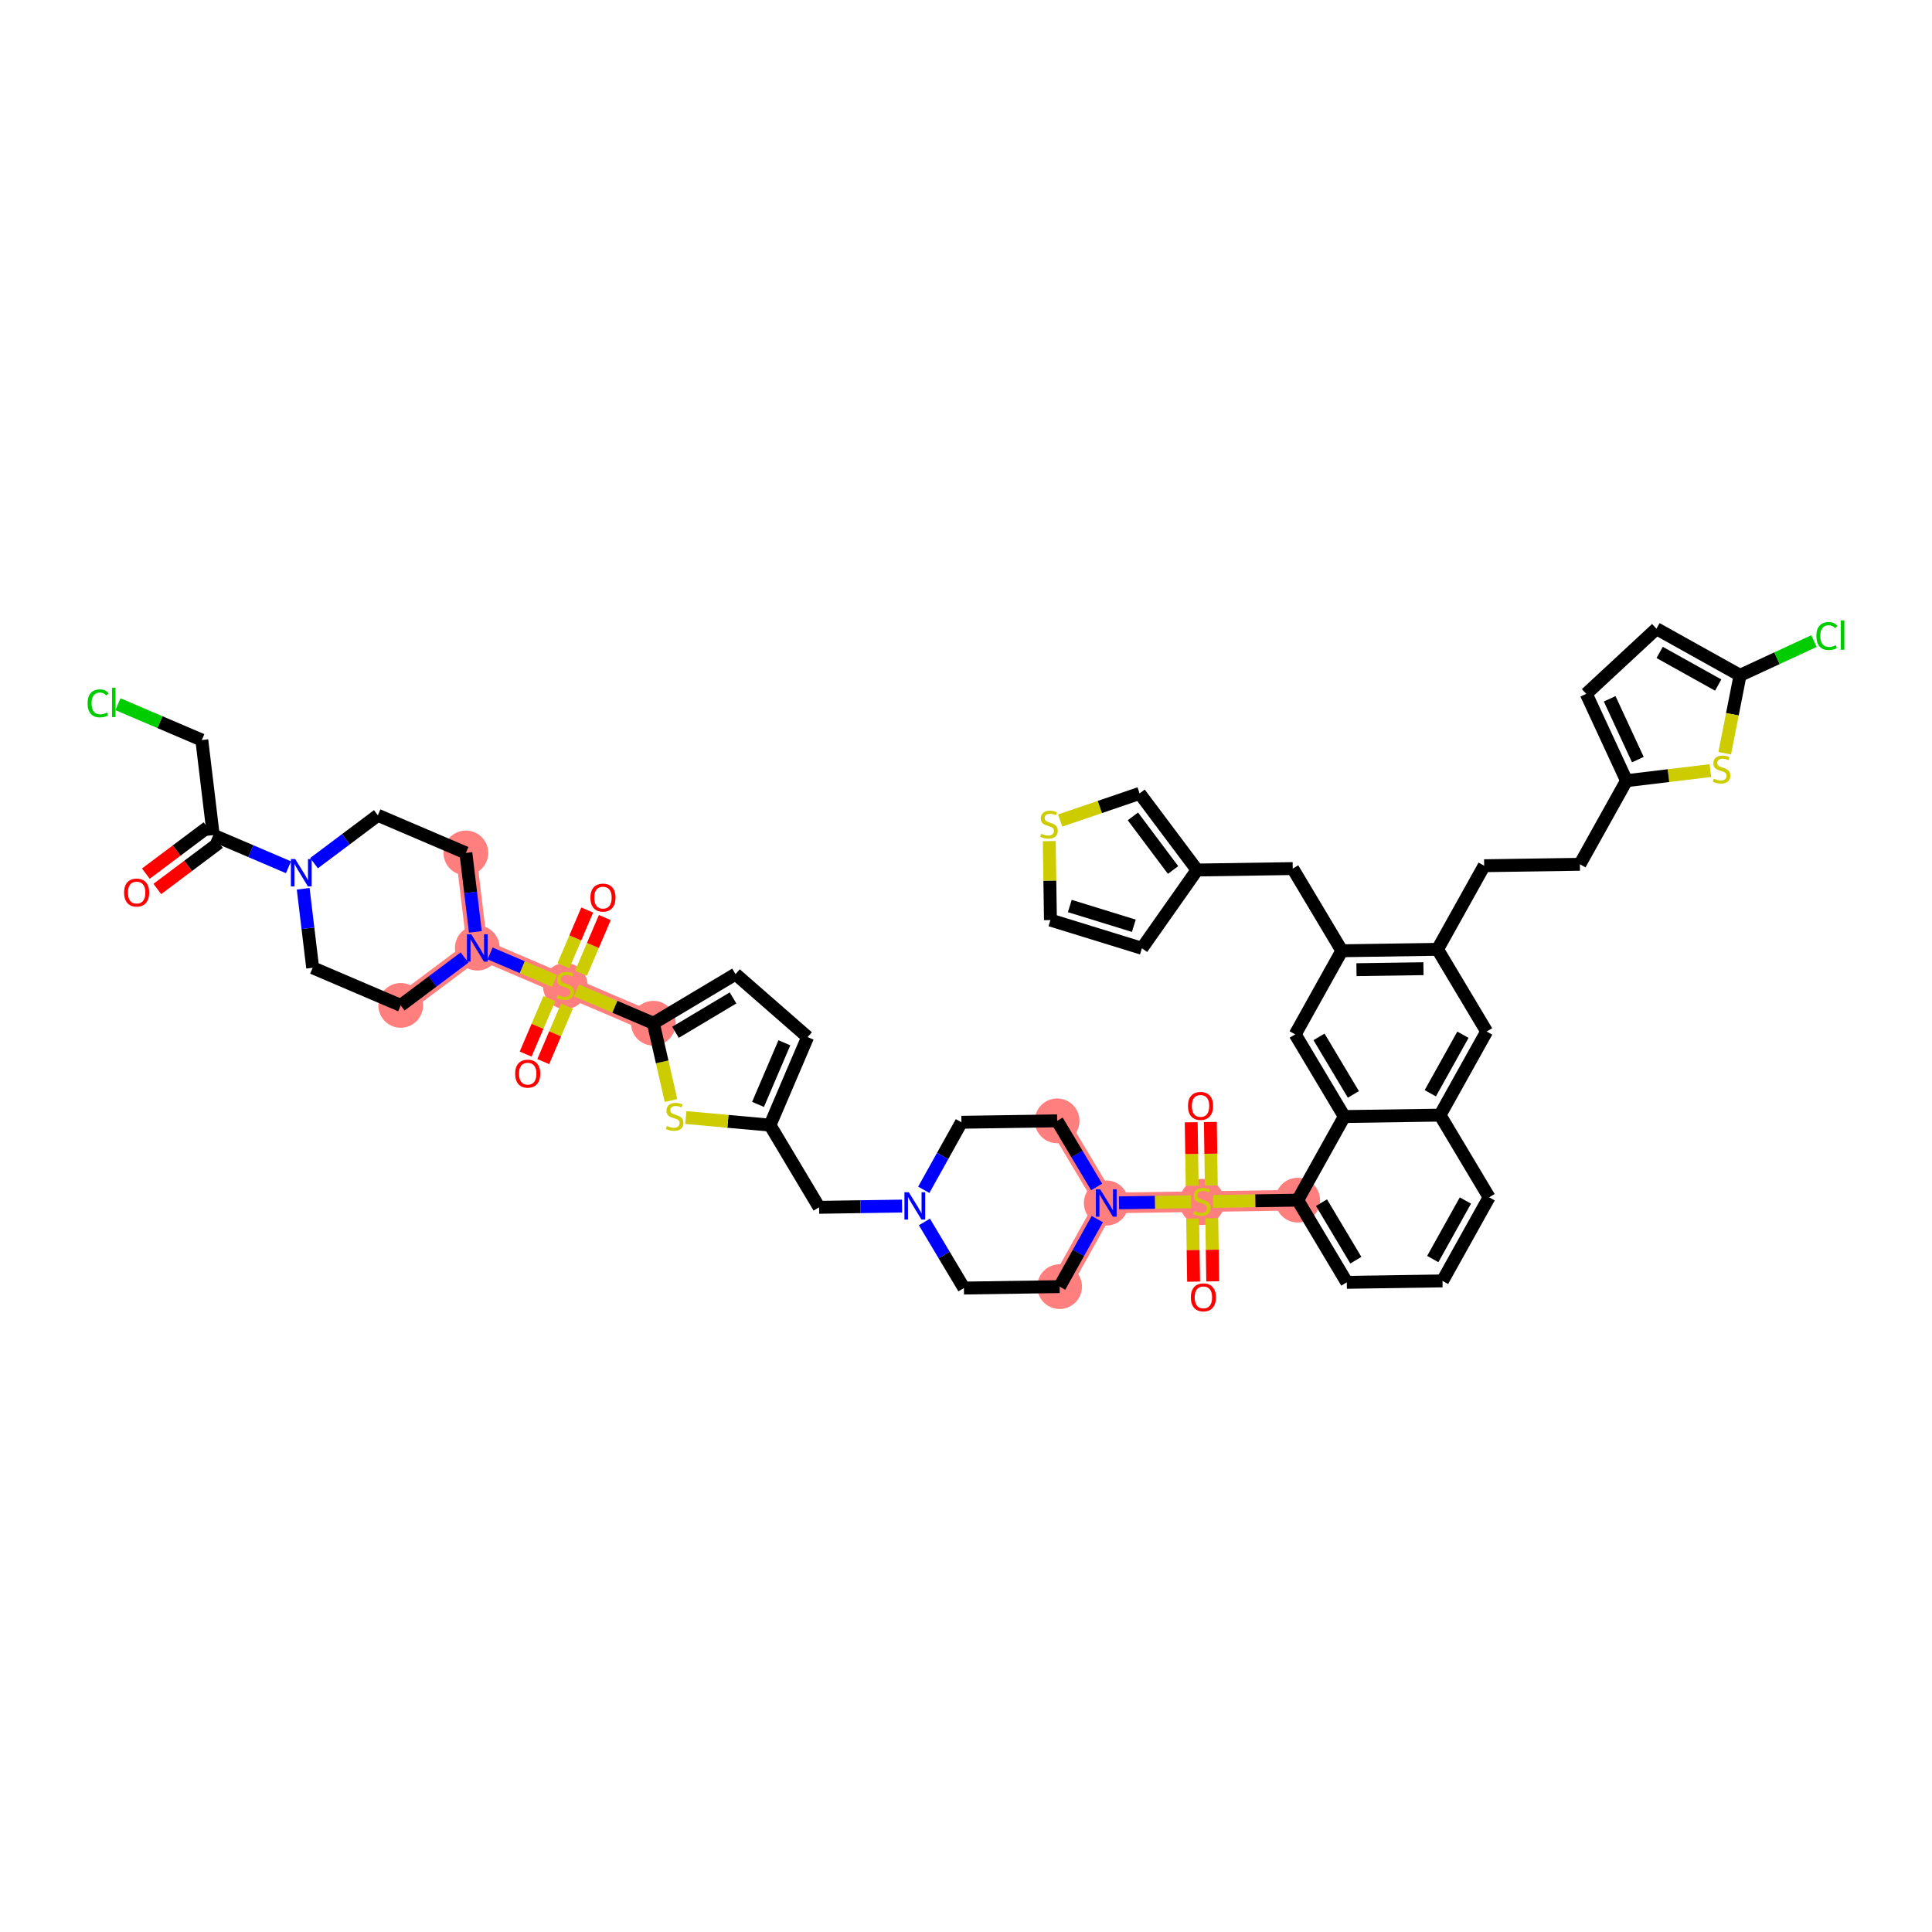 <?xml version='1.0' encoding='iso-8859-1'?>
<svg version='1.1' baseProfile='full'
              xmlns='http://www.w3.org/2000/svg'
                      xmlns:rdkit='http://www.rdkit.org/xml'
                      xmlns:xlink='http://www.w3.org/1999/xlink'
                  xml:space='preserve'
width='300px' height='300px' viewBox='0 0 300 300'>
<!-- END OF HEADER -->
<rect style='opacity:1.0;fill:#FFFFFF;stroke:none' width='300' height='300' x='0' y='0'> </rect>
<rect style='opacity:1.0;fill:#FFFFFF;stroke:none' width='300' height='300' x='0' y='0'> </rect>
<path d='M 72.341,132.442 L 74.116,147.2' style='fill:none;fill-rule:evenodd;stroke:#FF7F7F;stroke-width:3.2px;stroke-linecap:butt;stroke-linejoin:miter;stroke-opacity:1' />
<path d='M 74.116,147.2 L 87.784,153.043' style='fill:none;fill-rule:evenodd;stroke:#FF7F7F;stroke-width:3.2px;stroke-linecap:butt;stroke-linejoin:miter;stroke-opacity:1' />
<path d='M 74.116,147.2 L 62.222,156.116' style='fill:none;fill-rule:evenodd;stroke:#FF7F7F;stroke-width:3.2px;stroke-linecap:butt;stroke-linejoin:miter;stroke-opacity:1' />
<path d='M 87.784,153.043 L 101.452,158.885' style='fill:none;fill-rule:evenodd;stroke:#FF7F7F;stroke-width:3.2px;stroke-linecap:butt;stroke-linejoin:miter;stroke-opacity:1' />
<path d='M 164.539,199.787 L 171.778,186.804' style='fill:none;fill-rule:evenodd;stroke:#FF7F7F;stroke-width:3.2px;stroke-linecap:butt;stroke-linejoin:miter;stroke-opacity:1' />
<path d='M 171.778,186.804 L 186.641,186.582' style='fill:none;fill-rule:evenodd;stroke:#FF7F7F;stroke-width:3.2px;stroke-linecap:butt;stroke-linejoin:miter;stroke-opacity:1' />
<path d='M 171.778,186.804 L 164.154,174.044' style='fill:none;fill-rule:evenodd;stroke:#FF7F7F;stroke-width:3.2px;stroke-linecap:butt;stroke-linejoin:miter;stroke-opacity:1' />
<path d='M 186.641,186.582 L 201.504,186.36' style='fill:none;fill-rule:evenodd;stroke:#FF7F7F;stroke-width:3.2px;stroke-linecap:butt;stroke-linejoin:miter;stroke-opacity:1' />
<ellipse cx='72.341' cy='132.442' rx='2.973' ry='2.973'  style='fill:#FF7F7F;fill-rule:evenodd;stroke:#FF7F7F;stroke-width:1.0px;stroke-linecap:butt;stroke-linejoin:miter;stroke-opacity:1' />
<ellipse cx='74.116' cy='147.2' rx='2.973' ry='3.004'  style='fill:#FF7F7F;fill-rule:evenodd;stroke:#FF7F7F;stroke-width:1.0px;stroke-linecap:butt;stroke-linejoin:miter;stroke-opacity:1' />
<ellipse cx='87.784' cy='153.1' rx='2.973' ry='3.076'  style='fill:#FF7F7F;fill-rule:evenodd;stroke:#FF7F7F;stroke-width:1.0px;stroke-linecap:butt;stroke-linejoin:miter;stroke-opacity:1' />
<ellipse cx='101.452' cy='158.885' rx='2.973' ry='2.973'  style='fill:#FF7F7F;fill-rule:evenodd;stroke:#FF7F7F;stroke-width:1.0px;stroke-linecap:butt;stroke-linejoin:miter;stroke-opacity:1' />
<ellipse cx='164.539' cy='199.787' rx='2.973' ry='2.973'  style='fill:#FF7F7F;fill-rule:evenodd;stroke:#FF7F7F;stroke-width:1.0px;stroke-linecap:butt;stroke-linejoin:miter;stroke-opacity:1' />
<ellipse cx='171.778' cy='186.804' rx='2.973' ry='3.004'  style='fill:#FF7F7F;fill-rule:evenodd;stroke:#FF7F7F;stroke-width:1.0px;stroke-linecap:butt;stroke-linejoin:miter;stroke-opacity:1' />
<ellipse cx='186.641' cy='186.639' rx='2.973' ry='3.076'  style='fill:#FF7F7F;fill-rule:evenodd;stroke:#FF7F7F;stroke-width:1.0px;stroke-linecap:butt;stroke-linejoin:miter;stroke-opacity:1' />
<ellipse cx='201.504' cy='186.36' rx='2.973' ry='2.973'  style='fill:#FF7F7F;fill-rule:evenodd;stroke:#FF7F7F;stroke-width:1.0px;stroke-linecap:butt;stroke-linejoin:miter;stroke-opacity:1' />
<ellipse cx='164.154' cy='174.044' rx='2.973' ry='2.973'  style='fill:#FF7F7F;fill-rule:evenodd;stroke:#FF7F7F;stroke-width:1.0px;stroke-linecap:butt;stroke-linejoin:miter;stroke-opacity:1' />
<ellipse cx='62.222' cy='156.116' rx='2.973' ry='2.973'  style='fill:#FF7F7F;fill-rule:evenodd;stroke:#FF7F7F;stroke-width:1.0px;stroke-linecap:butt;stroke-linejoin:miter;stroke-opacity:1' />
<path class='bond-0 atom-0 atom-1' d='M 24.43,138.038 L 29.216,134.45' style='fill:none;fill-rule:evenodd;stroke:#FF0000;stroke-width:2.0px;stroke-linecap:butt;stroke-linejoin:miter;stroke-opacity:1' />
<path class='bond-0 atom-0 atom-1' d='M 29.216,134.45 L 34.002,130.862' style='fill:none;fill-rule:evenodd;stroke:#000000;stroke-width:2.0px;stroke-linecap:butt;stroke-linejoin:miter;stroke-opacity:1' />
<path class='bond-0 atom-0 atom-1' d='M 22.647,135.659 L 27.433,132.071' style='fill:none;fill-rule:evenodd;stroke:#FF0000;stroke-width:2.0px;stroke-linecap:butt;stroke-linejoin:miter;stroke-opacity:1' />
<path class='bond-0 atom-0 atom-1' d='M 27.433,132.071 L 32.219,128.483' style='fill:none;fill-rule:evenodd;stroke:#000000;stroke-width:2.0px;stroke-linecap:butt;stroke-linejoin:miter;stroke-opacity:1' />
<path class='bond-1 atom-1 atom-2' d='M 33.111,129.673 L 31.336,114.914' style='fill:none;fill-rule:evenodd;stroke:#000000;stroke-width:2.0px;stroke-linecap:butt;stroke-linejoin:miter;stroke-opacity:1' />
<path class='bond-3 atom-1 atom-4' d='M 33.111,129.673 L 38.953,132.17' style='fill:none;fill-rule:evenodd;stroke:#000000;stroke-width:2.0px;stroke-linecap:butt;stroke-linejoin:miter;stroke-opacity:1' />
<path class='bond-3 atom-1 atom-4' d='M 38.953,132.17 L 44.796,134.668' style='fill:none;fill-rule:evenodd;stroke:#0000FF;stroke-width:2.0px;stroke-linecap:butt;stroke-linejoin:miter;stroke-opacity:1' />
<path class='bond-2 atom-2 atom-3' d='M 31.336,114.914 L 24.826,112.131' style='fill:none;fill-rule:evenodd;stroke:#000000;stroke-width:2.0px;stroke-linecap:butt;stroke-linejoin:miter;stroke-opacity:1' />
<path class='bond-2 atom-2 atom-3' d='M 24.826,112.131 L 18.315,109.349' style='fill:none;fill-rule:evenodd;stroke:#00CC00;stroke-width:2.0px;stroke-linecap:butt;stroke-linejoin:miter;stroke-opacity:1' />
<path class='bond-4 atom-4 atom-5' d='M 48.761,134.029 L 53.717,130.314' style='fill:none;fill-rule:evenodd;stroke:#0000FF;stroke-width:2.0px;stroke-linecap:butt;stroke-linejoin:miter;stroke-opacity:1' />
<path class='bond-4 atom-4 atom-5' d='M 53.717,130.314 L 58.673,126.599' style='fill:none;fill-rule:evenodd;stroke:#000000;stroke-width:2.0px;stroke-linecap:butt;stroke-linejoin:miter;stroke-opacity:1' />
<path class='bond-51 atom-51 atom-4' d='M 48.553,150.274 L 47.816,144.142' style='fill:none;fill-rule:evenodd;stroke:#000000;stroke-width:2.0px;stroke-linecap:butt;stroke-linejoin:miter;stroke-opacity:1' />
<path class='bond-51 atom-51 atom-4' d='M 47.816,144.142 L 47.079,138.011' style='fill:none;fill-rule:evenodd;stroke:#0000FF;stroke-width:2.0px;stroke-linecap:butt;stroke-linejoin:miter;stroke-opacity:1' />
<path class='bond-5 atom-5 atom-6' d='M 58.673,126.599 L 72.341,132.442' style='fill:none;fill-rule:evenodd;stroke:#000000;stroke-width:2.0px;stroke-linecap:butt;stroke-linejoin:miter;stroke-opacity:1' />
<path class='bond-6 atom-6 atom-7' d='M 72.341,132.442 L 73.078,138.573' style='fill:none;fill-rule:evenodd;stroke:#000000;stroke-width:2.0px;stroke-linecap:butt;stroke-linejoin:miter;stroke-opacity:1' />
<path class='bond-6 atom-6 atom-7' d='M 73.078,138.573 L 73.816,144.704' style='fill:none;fill-rule:evenodd;stroke:#0000FF;stroke-width:2.0px;stroke-linecap:butt;stroke-linejoin:miter;stroke-opacity:1' />
<path class='bond-7 atom-7 atom-8' d='M 76.098,148.048 L 81.101,150.186' style='fill:none;fill-rule:evenodd;stroke:#0000FF;stroke-width:2.0px;stroke-linecap:butt;stroke-linejoin:miter;stroke-opacity:1' />
<path class='bond-7 atom-7 atom-8' d='M 81.101,150.186 L 86.104,152.325' style='fill:none;fill-rule:evenodd;stroke:#CCCC00;stroke-width:2.0px;stroke-linecap:butt;stroke-linejoin:miter;stroke-opacity:1' />
<path class='bond-49 atom-7 atom-50' d='M 72.133,148.686 L 67.177,152.401' style='fill:none;fill-rule:evenodd;stroke:#0000FF;stroke-width:2.0px;stroke-linecap:butt;stroke-linejoin:miter;stroke-opacity:1' />
<path class='bond-49 atom-7 atom-50' d='M 67.177,152.401 L 62.222,156.116' style='fill:none;fill-rule:evenodd;stroke:#000000;stroke-width:2.0px;stroke-linecap:butt;stroke-linejoin:miter;stroke-opacity:1' />
<path class='bond-8 atom-8 atom-9' d='M 90.215,151.137 L 92.066,146.807' style='fill:none;fill-rule:evenodd;stroke:#CCCC00;stroke-width:2.0px;stroke-linecap:butt;stroke-linejoin:miter;stroke-opacity:1' />
<path class='bond-8 atom-8 atom-9' d='M 92.066,146.807 L 93.917,142.476' style='fill:none;fill-rule:evenodd;stroke:#FF0000;stroke-width:2.0px;stroke-linecap:butt;stroke-linejoin:miter;stroke-opacity:1' />
<path class='bond-8 atom-8 atom-9' d='M 87.481,149.969 L 89.332,145.638' style='fill:none;fill-rule:evenodd;stroke:#CCCC00;stroke-width:2.0px;stroke-linecap:butt;stroke-linejoin:miter;stroke-opacity:1' />
<path class='bond-8 atom-8 atom-9' d='M 89.332,145.638 L 91.183,141.308' style='fill:none;fill-rule:evenodd;stroke:#FF0000;stroke-width:2.0px;stroke-linecap:butt;stroke-linejoin:miter;stroke-opacity:1' />
<path class='bond-9 atom-8 atom-10' d='M 85.304,155.062 L 83.463,159.37' style='fill:none;fill-rule:evenodd;stroke:#CCCC00;stroke-width:2.0px;stroke-linecap:butt;stroke-linejoin:miter;stroke-opacity:1' />
<path class='bond-9 atom-8 atom-10' d='M 83.463,159.37 L 81.621,163.678' style='fill:none;fill-rule:evenodd;stroke:#FF0000;stroke-width:2.0px;stroke-linecap:butt;stroke-linejoin:miter;stroke-opacity:1' />
<path class='bond-9 atom-8 atom-10' d='M 88.038,156.23 L 86.197,160.538' style='fill:none;fill-rule:evenodd;stroke:#CCCC00;stroke-width:2.0px;stroke-linecap:butt;stroke-linejoin:miter;stroke-opacity:1' />
<path class='bond-9 atom-8 atom-10' d='M 86.197,160.538 L 84.355,164.846' style='fill:none;fill-rule:evenodd;stroke:#FF0000;stroke-width:2.0px;stroke-linecap:butt;stroke-linejoin:miter;stroke-opacity:1' />
<path class='bond-10 atom-8 atom-11' d='M 89.518,153.784 L 95.485,156.334' style='fill:none;fill-rule:evenodd;stroke:#CCCC00;stroke-width:2.0px;stroke-linecap:butt;stroke-linejoin:miter;stroke-opacity:1' />
<path class='bond-10 atom-8 atom-11' d='M 95.485,156.334 L 101.452,158.885' style='fill:none;fill-rule:evenodd;stroke:#000000;stroke-width:2.0px;stroke-linecap:butt;stroke-linejoin:miter;stroke-opacity:1' />
<path class='bond-11 atom-11 atom-12' d='M 101.452,158.885 L 114.213,151.261' style='fill:none;fill-rule:evenodd;stroke:#000000;stroke-width:2.0px;stroke-linecap:butt;stroke-linejoin:miter;stroke-opacity:1' />
<path class='bond-11 atom-11 atom-12' d='M 104.891,160.294 L 113.824,154.957' style='fill:none;fill-rule:evenodd;stroke:#000000;stroke-width:2.0px;stroke-linecap:butt;stroke-linejoin:miter;stroke-opacity:1' />
<path class='bond-52 atom-49 atom-11' d='M 104.192,170.887 L 102.822,164.886' style='fill:none;fill-rule:evenodd;stroke:#CCCC00;stroke-width:2.0px;stroke-linecap:butt;stroke-linejoin:miter;stroke-opacity:1' />
<path class='bond-52 atom-49 atom-11' d='M 102.822,164.886 L 101.452,158.885' style='fill:none;fill-rule:evenodd;stroke:#000000;stroke-width:2.0px;stroke-linecap:butt;stroke-linejoin:miter;stroke-opacity:1' />
<path class='bond-12 atom-12 atom-13' d='M 114.213,151.261 L 125.407,161.041' style='fill:none;fill-rule:evenodd;stroke:#000000;stroke-width:2.0px;stroke-linecap:butt;stroke-linejoin:miter;stroke-opacity:1' />
<path class='bond-13 atom-13 atom-14' d='M 125.407,161.041 L 119.565,174.71' style='fill:none;fill-rule:evenodd;stroke:#000000;stroke-width:2.0px;stroke-linecap:butt;stroke-linejoin:miter;stroke-opacity:1' />
<path class='bond-13 atom-13 atom-14' d='M 121.797,161.923 L 117.707,171.491' style='fill:none;fill-rule:evenodd;stroke:#000000;stroke-width:2.0px;stroke-linecap:butt;stroke-linejoin:miter;stroke-opacity:1' />
<path class='bond-14 atom-14 atom-15' d='M 119.565,174.71 L 127.189,187.471' style='fill:none;fill-rule:evenodd;stroke:#000000;stroke-width:2.0px;stroke-linecap:butt;stroke-linejoin:miter;stroke-opacity:1' />
<path class='bond-48 atom-14 atom-49' d='M 119.565,174.71 L 113.029,174.122' style='fill:none;fill-rule:evenodd;stroke:#000000;stroke-width:2.0px;stroke-linecap:butt;stroke-linejoin:miter;stroke-opacity:1' />
<path class='bond-48 atom-14 atom-49' d='M 113.029,174.122 L 106.494,173.533' style='fill:none;fill-rule:evenodd;stroke:#CCCC00;stroke-width:2.0px;stroke-linecap:butt;stroke-linejoin:miter;stroke-opacity:1' />
<path class='bond-15 atom-15 atom-16' d='M 127.189,187.471 L 133.629,187.374' style='fill:none;fill-rule:evenodd;stroke:#000000;stroke-width:2.0px;stroke-linecap:butt;stroke-linejoin:miter;stroke-opacity:1' />
<path class='bond-15 atom-15 atom-16' d='M 133.629,187.374 L 140.069,187.278' style='fill:none;fill-rule:evenodd;stroke:#0000FF;stroke-width:2.0px;stroke-linecap:butt;stroke-linejoin:miter;stroke-opacity:1' />
<path class='bond-16 atom-16 atom-17' d='M 143.543,189.744 L 146.609,194.877' style='fill:none;fill-rule:evenodd;stroke:#0000FF;stroke-width:2.0px;stroke-linecap:butt;stroke-linejoin:miter;stroke-opacity:1' />
<path class='bond-16 atom-16 atom-17' d='M 146.609,194.877 L 149.675,200.009' style='fill:none;fill-rule:evenodd;stroke:#000000;stroke-width:2.0px;stroke-linecap:butt;stroke-linejoin:miter;stroke-opacity:1' />
<path class='bond-53 atom-48 atom-16' d='M 149.291,174.266 L 146.367,179.509' style='fill:none;fill-rule:evenodd;stroke:#000000;stroke-width:2.0px;stroke-linecap:butt;stroke-linejoin:miter;stroke-opacity:1' />
<path class='bond-53 atom-48 atom-16' d='M 146.367,179.509 L 143.443,184.753' style='fill:none;fill-rule:evenodd;stroke:#0000FF;stroke-width:2.0px;stroke-linecap:butt;stroke-linejoin:miter;stroke-opacity:1' />
<path class='bond-17 atom-17 atom-18' d='M 149.675,200.009 L 164.539,199.787' style='fill:none;fill-rule:evenodd;stroke:#000000;stroke-width:2.0px;stroke-linecap:butt;stroke-linejoin:miter;stroke-opacity:1' />
<path class='bond-18 atom-18 atom-19' d='M 164.539,199.787 L 167.462,194.544' style='fill:none;fill-rule:evenodd;stroke:#000000;stroke-width:2.0px;stroke-linecap:butt;stroke-linejoin:miter;stroke-opacity:1' />
<path class='bond-18 atom-18 atom-19' d='M 167.462,194.544 L 170.386,189.3' style='fill:none;fill-rule:evenodd;stroke:#0000FF;stroke-width:2.0px;stroke-linecap:butt;stroke-linejoin:miter;stroke-opacity:1' />
<path class='bond-19 atom-19 atom-20' d='M 173.76,186.775 L 179.359,186.691' style='fill:none;fill-rule:evenodd;stroke:#0000FF;stroke-width:2.0px;stroke-linecap:butt;stroke-linejoin:miter;stroke-opacity:1' />
<path class='bond-19 atom-19 atom-20' d='M 179.359,186.691 L 184.957,186.608' style='fill:none;fill-rule:evenodd;stroke:#CCCC00;stroke-width:2.0px;stroke-linecap:butt;stroke-linejoin:miter;stroke-opacity:1' />
<path class='bond-46 atom-19 atom-47' d='M 170.287,184.309 L 167.22,179.176' style='fill:none;fill-rule:evenodd;stroke:#0000FF;stroke-width:2.0px;stroke-linecap:butt;stroke-linejoin:miter;stroke-opacity:1' />
<path class='bond-46 atom-19 atom-47' d='M 167.22,179.176 L 164.154,174.044' style='fill:none;fill-rule:evenodd;stroke:#000000;stroke-width:2.0px;stroke-linecap:butt;stroke-linejoin:miter;stroke-opacity:1' />
<path class='bond-20 atom-20 atom-21' d='M 185.193,189.208 L 185.267,194.111' style='fill:none;fill-rule:evenodd;stroke:#CCCC00;stroke-width:2.0px;stroke-linecap:butt;stroke-linejoin:miter;stroke-opacity:1' />
<path class='bond-20 atom-20 atom-21' d='M 185.267,194.111 L 185.34,199.013' style='fill:none;fill-rule:evenodd;stroke:#FF0000;stroke-width:2.0px;stroke-linecap:butt;stroke-linejoin:miter;stroke-opacity:1' />
<path class='bond-20 atom-20 atom-21' d='M 188.166,189.164 L 188.239,194.066' style='fill:none;fill-rule:evenodd;stroke:#CCCC00;stroke-width:2.0px;stroke-linecap:butt;stroke-linejoin:miter;stroke-opacity:1' />
<path class='bond-20 atom-20 atom-21' d='M 188.239,194.066 L 188.312,198.969' style='fill:none;fill-rule:evenodd;stroke:#FF0000;stroke-width:2.0px;stroke-linecap:butt;stroke-linejoin:miter;stroke-opacity:1' />
<path class='bond-21 atom-20 atom-22' d='M 188.09,184.071 L 188.016,179.145' style='fill:none;fill-rule:evenodd;stroke:#CCCC00;stroke-width:2.0px;stroke-linecap:butt;stroke-linejoin:miter;stroke-opacity:1' />
<path class='bond-21 atom-20 atom-22' d='M 188.016,179.145 L 187.943,174.22' style='fill:none;fill-rule:evenodd;stroke:#FF0000;stroke-width:2.0px;stroke-linecap:butt;stroke-linejoin:miter;stroke-opacity:1' />
<path class='bond-21 atom-20 atom-22' d='M 185.117,184.115 L 185.044,179.19' style='fill:none;fill-rule:evenodd;stroke:#CCCC00;stroke-width:2.0px;stroke-linecap:butt;stroke-linejoin:miter;stroke-opacity:1' />
<path class='bond-21 atom-20 atom-22' d='M 185.044,179.19 L 184.97,174.265' style='fill:none;fill-rule:evenodd;stroke:#FF0000;stroke-width:2.0px;stroke-linecap:butt;stroke-linejoin:miter;stroke-opacity:1' />
<path class='bond-22 atom-20 atom-23' d='M 188.374,186.556 L 194.939,186.458' style='fill:none;fill-rule:evenodd;stroke:#CCCC00;stroke-width:2.0px;stroke-linecap:butt;stroke-linejoin:miter;stroke-opacity:1' />
<path class='bond-22 atom-20 atom-23' d='M 194.939,186.458 L 201.504,186.36' style='fill:none;fill-rule:evenodd;stroke:#000000;stroke-width:2.0px;stroke-linecap:butt;stroke-linejoin:miter;stroke-opacity:1' />
<path class='bond-23 atom-23 atom-24' d='M 201.504,186.36 L 209.128,199.121' style='fill:none;fill-rule:evenodd;stroke:#000000;stroke-width:2.0px;stroke-linecap:butt;stroke-linejoin:miter;stroke-opacity:1' />
<path class='bond-23 atom-23 atom-24' d='M 205.2,186.75 L 210.536,195.682' style='fill:none;fill-rule:evenodd;stroke:#000000;stroke-width:2.0px;stroke-linecap:butt;stroke-linejoin:miter;stroke-opacity:1' />
<path class='bond-54 atom-46 atom-23' d='M 208.743,173.377 L 201.504,186.36' style='fill:none;fill-rule:evenodd;stroke:#000000;stroke-width:2.0px;stroke-linecap:butt;stroke-linejoin:miter;stroke-opacity:1' />
<path class='bond-24 atom-24 atom-25' d='M 209.128,199.121 L 223.991,198.899' style='fill:none;fill-rule:evenodd;stroke:#000000;stroke-width:2.0px;stroke-linecap:butt;stroke-linejoin:miter;stroke-opacity:1' />
<path class='bond-25 atom-25 atom-26' d='M 223.991,198.899 L 231.23,185.916' style='fill:none;fill-rule:evenodd;stroke:#000000;stroke-width:2.0px;stroke-linecap:butt;stroke-linejoin:miter;stroke-opacity:1' />
<path class='bond-25 atom-25 atom-26' d='M 222.48,195.504 L 227.547,186.416' style='fill:none;fill-rule:evenodd;stroke:#000000;stroke-width:2.0px;stroke-linecap:butt;stroke-linejoin:miter;stroke-opacity:1' />
<path class='bond-26 atom-26 atom-27' d='M 231.23,185.916 L 223.606,173.155' style='fill:none;fill-rule:evenodd;stroke:#000000;stroke-width:2.0px;stroke-linecap:butt;stroke-linejoin:miter;stroke-opacity:1' />
<path class='bond-27 atom-27 atom-28' d='M 223.606,173.155 L 230.845,160.173' style='fill:none;fill-rule:evenodd;stroke:#000000;stroke-width:2.0px;stroke-linecap:butt;stroke-linejoin:miter;stroke-opacity:1' />
<path class='bond-27 atom-27 atom-28' d='M 222.095,169.76 L 227.163,160.672' style='fill:none;fill-rule:evenodd;stroke:#000000;stroke-width:2.0px;stroke-linecap:butt;stroke-linejoin:miter;stroke-opacity:1' />
<path class='bond-55 atom-46 atom-27' d='M 208.743,173.377 L 223.606,173.155' style='fill:none;fill-rule:evenodd;stroke:#000000;stroke-width:2.0px;stroke-linecap:butt;stroke-linejoin:miter;stroke-opacity:1' />
<path class='bond-28 atom-28 atom-29' d='M 230.845,160.173 L 223.221,147.412' style='fill:none;fill-rule:evenodd;stroke:#000000;stroke-width:2.0px;stroke-linecap:butt;stroke-linejoin:miter;stroke-opacity:1' />
<path class='bond-29 atom-29 atom-30' d='M 223.221,147.412 L 230.461,134.429' style='fill:none;fill-rule:evenodd;stroke:#000000;stroke-width:2.0px;stroke-linecap:butt;stroke-linejoin:miter;stroke-opacity:1' />
<path class='bond-37 atom-29 atom-38' d='M 223.221,147.412 L 208.358,147.634' style='fill:none;fill-rule:evenodd;stroke:#000000;stroke-width:2.0px;stroke-linecap:butt;stroke-linejoin:miter;stroke-opacity:1' />
<path class='bond-37 atom-29 atom-38' d='M 221.036,150.418 L 210.632,150.573' style='fill:none;fill-rule:evenodd;stroke:#000000;stroke-width:2.0px;stroke-linecap:butt;stroke-linejoin:miter;stroke-opacity:1' />
<path class='bond-30 atom-30 atom-31' d='M 230.461,134.429 L 245.324,134.207' style='fill:none;fill-rule:evenodd;stroke:#000000;stroke-width:2.0px;stroke-linecap:butt;stroke-linejoin:miter;stroke-opacity:1' />
<path class='bond-31 atom-31 atom-32' d='M 245.324,134.207 L 252.563,121.224' style='fill:none;fill-rule:evenodd;stroke:#000000;stroke-width:2.0px;stroke-linecap:butt;stroke-linejoin:miter;stroke-opacity:1' />
<path class='bond-32 atom-32 atom-33' d='M 252.563,121.224 L 246.315,107.736' style='fill:none;fill-rule:evenodd;stroke:#000000;stroke-width:2.0px;stroke-linecap:butt;stroke-linejoin:miter;stroke-opacity:1' />
<path class='bond-32 atom-32 atom-33' d='M 254.323,117.951 L 249.949,108.51' style='fill:none;fill-rule:evenodd;stroke:#000000;stroke-width:2.0px;stroke-linecap:butt;stroke-linejoin:miter;stroke-opacity:1' />
<path class='bond-56 atom-37 atom-32' d='M 265.588,119.658 L 259.075,120.441' style='fill:none;fill-rule:evenodd;stroke:#CCCC00;stroke-width:2.0px;stroke-linecap:butt;stroke-linejoin:miter;stroke-opacity:1' />
<path class='bond-56 atom-37 atom-32' d='M 259.075,120.441 L 252.563,121.224' style='fill:none;fill-rule:evenodd;stroke:#000000;stroke-width:2.0px;stroke-linecap:butt;stroke-linejoin:miter;stroke-opacity:1' />
<path class='bond-33 atom-33 atom-34' d='M 246.315,107.736 L 257.211,97.626' style='fill:none;fill-rule:evenodd;stroke:#000000;stroke-width:2.0px;stroke-linecap:butt;stroke-linejoin:miter;stroke-opacity:1' />
<path class='bond-34 atom-34 atom-35' d='M 257.211,97.626 L 270.194,104.865' style='fill:none;fill-rule:evenodd;stroke:#000000;stroke-width:2.0px;stroke-linecap:butt;stroke-linejoin:miter;stroke-opacity:1' />
<path class='bond-34 atom-34 atom-35' d='M 257.711,101.308 L 266.799,106.376' style='fill:none;fill-rule:evenodd;stroke:#000000;stroke-width:2.0px;stroke-linecap:butt;stroke-linejoin:miter;stroke-opacity:1' />
<path class='bond-35 atom-35 atom-36' d='M 270.194,104.865 L 275.933,102.207' style='fill:none;fill-rule:evenodd;stroke:#000000;stroke-width:2.0px;stroke-linecap:butt;stroke-linejoin:miter;stroke-opacity:1' />
<path class='bond-35 atom-35 atom-36' d='M 275.933,102.207 L 281.672,99.548' style='fill:none;fill-rule:evenodd;stroke:#00CC00;stroke-width:2.0px;stroke-linecap:butt;stroke-linejoin:miter;stroke-opacity:1' />
<path class='bond-36 atom-35 atom-37' d='M 270.194,104.865 L 269.003,110.913' style='fill:none;fill-rule:evenodd;stroke:#000000;stroke-width:2.0px;stroke-linecap:butt;stroke-linejoin:miter;stroke-opacity:1' />
<path class='bond-36 atom-35 atom-37' d='M 269.003,110.913 L 267.812,116.96' style='fill:none;fill-rule:evenodd;stroke:#CCCC00;stroke-width:2.0px;stroke-linecap:butt;stroke-linejoin:miter;stroke-opacity:1' />
<path class='bond-38 atom-38 atom-39' d='M 208.358,147.634 L 200.735,134.873' style='fill:none;fill-rule:evenodd;stroke:#000000;stroke-width:2.0px;stroke-linecap:butt;stroke-linejoin:miter;stroke-opacity:1' />
<path class='bond-44 atom-38 atom-45' d='M 208.358,147.634 L 201.119,160.617' style='fill:none;fill-rule:evenodd;stroke:#000000;stroke-width:2.0px;stroke-linecap:butt;stroke-linejoin:miter;stroke-opacity:1' />
<path class='bond-39 atom-39 atom-40' d='M 200.735,134.873 L 185.872,135.095' style='fill:none;fill-rule:evenodd;stroke:#000000;stroke-width:2.0px;stroke-linecap:butt;stroke-linejoin:miter;stroke-opacity:1' />
<path class='bond-40 atom-40 atom-41' d='M 185.872,135.095 L 177.315,147.25' style='fill:none;fill-rule:evenodd;stroke:#000000;stroke-width:2.0px;stroke-linecap:butt;stroke-linejoin:miter;stroke-opacity:1' />
<path class='bond-57 atom-44 atom-40' d='M 176.956,123.201 L 185.872,135.095' style='fill:none;fill-rule:evenodd;stroke:#000000;stroke-width:2.0px;stroke-linecap:butt;stroke-linejoin:miter;stroke-opacity:1' />
<path class='bond-57 atom-44 atom-40' d='M 175.914,126.769 L 182.155,135.094' style='fill:none;fill-rule:evenodd;stroke:#000000;stroke-width:2.0px;stroke-linecap:butt;stroke-linejoin:miter;stroke-opacity:1' />
<path class='bond-41 atom-41 atom-42' d='M 177.315,147.25 L 163.111,142.868' style='fill:none;fill-rule:evenodd;stroke:#000000;stroke-width:2.0px;stroke-linecap:butt;stroke-linejoin:miter;stroke-opacity:1' />
<path class='bond-41 atom-41 atom-42' d='M 176.061,143.752 L 166.118,140.685' style='fill:none;fill-rule:evenodd;stroke:#000000;stroke-width:2.0px;stroke-linecap:butt;stroke-linejoin:miter;stroke-opacity:1' />
<path class='bond-42 atom-42 atom-43' d='M 163.111,142.868 L 163.019,136.739' style='fill:none;fill-rule:evenodd;stroke:#000000;stroke-width:2.0px;stroke-linecap:butt;stroke-linejoin:miter;stroke-opacity:1' />
<path class='bond-42 atom-42 atom-43' d='M 163.019,136.739 L 162.927,130.609' style='fill:none;fill-rule:evenodd;stroke:#CCCC00;stroke-width:2.0px;stroke-linecap:butt;stroke-linejoin:miter;stroke-opacity:1' />
<path class='bond-43 atom-43 atom-44' d='M 164.622,127.413 L 170.789,125.307' style='fill:none;fill-rule:evenodd;stroke:#CCCC00;stroke-width:2.0px;stroke-linecap:butt;stroke-linejoin:miter;stroke-opacity:1' />
<path class='bond-43 atom-43 atom-44' d='M 170.789,125.307 L 176.956,123.201' style='fill:none;fill-rule:evenodd;stroke:#000000;stroke-width:2.0px;stroke-linecap:butt;stroke-linejoin:miter;stroke-opacity:1' />
<path class='bond-45 atom-45 atom-46' d='M 201.119,160.617 L 208.743,173.377' style='fill:none;fill-rule:evenodd;stroke:#000000;stroke-width:2.0px;stroke-linecap:butt;stroke-linejoin:miter;stroke-opacity:1' />
<path class='bond-45 atom-45 atom-46' d='M 204.815,161.006 L 210.152,169.939' style='fill:none;fill-rule:evenodd;stroke:#000000;stroke-width:2.0px;stroke-linecap:butt;stroke-linejoin:miter;stroke-opacity:1' />
<path class='bond-47 atom-47 atom-48' d='M 164.154,174.044 L 149.291,174.266' style='fill:none;fill-rule:evenodd;stroke:#000000;stroke-width:2.0px;stroke-linecap:butt;stroke-linejoin:miter;stroke-opacity:1' />
<path class='bond-50 atom-50 atom-51' d='M 62.222,156.116 L 48.553,150.274' style='fill:none;fill-rule:evenodd;stroke:#000000;stroke-width:2.0px;stroke-linecap:butt;stroke-linejoin:miter;stroke-opacity:1' />
<path  class='atom-0' d='M 19.267 138.601
Q 19.267 137.581, 19.771 137.011
Q 20.275 136.441, 21.217 136.441
Q 22.159 136.441, 22.663 137.011
Q 23.167 137.581, 23.167 138.601
Q 23.167 139.633, 22.657 140.221
Q 22.147 140.803, 21.217 140.803
Q 20.281 140.803, 19.771 140.221
Q 19.267 139.639, 19.267 138.601
M 21.217 140.323
Q 21.865 140.323, 22.213 139.891
Q 22.567 139.453, 22.567 138.601
Q 22.567 137.767, 22.213 137.347
Q 21.865 136.921, 21.217 136.921
Q 20.569 136.921, 20.215 137.341
Q 19.867 137.761, 19.867 138.601
Q 19.867 139.459, 20.215 139.891
Q 20.569 140.323, 21.217 140.323
' fill='#FF0000'/>
<path  class='atom-3' d='M 13.6 109.219
Q 13.6 108.163, 14.092 107.611
Q 14.59 107.053, 15.532 107.053
Q 16.408 107.053, 16.876 107.671
L 16.48 107.995
Q 16.138 107.545, 15.532 107.545
Q 14.89 107.545, 14.548 107.977
Q 14.212 108.403, 14.212 109.219
Q 14.212 110.059, 14.56 110.491
Q 14.914 110.923, 15.598 110.923
Q 16.066 110.923, 16.612 110.641
L 16.78 111.091
Q 16.558 111.235, 16.222 111.319
Q 15.886 111.403, 15.514 111.403
Q 14.59 111.403, 14.092 110.839
Q 13.6 110.275, 13.6 109.219
' fill='#00CC00'/>
<path  class='atom-3' d='M 17.392 106.795
L 17.944 106.795
L 17.944 111.349
L 17.392 111.349
L 17.392 106.795
' fill='#00CC00'/>
<path  class='atom-4' d='M 45.84 133.391
L 47.232 135.641
Q 47.37 135.863, 47.592 136.265
Q 47.814 136.667, 47.826 136.691
L 47.826 133.391
L 48.39 133.391
L 48.39 137.639
L 47.808 137.639
L 46.314 135.179
Q 46.14 134.891, 45.954 134.561
Q 45.774 134.231, 45.72 134.129
L 45.72 137.639
L 45.168 137.639
L 45.168 133.391
L 45.84 133.391
' fill='#0000FF'/>
<path  class='atom-7' d='M 73.177 145.076
L 74.569 147.326
Q 74.707 147.548, 74.929 147.95
Q 75.151 148.352, 75.163 148.376
L 75.163 145.076
L 75.727 145.076
L 75.727 149.324
L 75.145 149.324
L 73.651 146.864
Q 73.477 146.576, 73.291 146.246
Q 73.111 145.916, 73.057 145.814
L 73.057 149.324
L 72.505 149.324
L 72.505 145.076
L 73.177 145.076
' fill='#0000FF'/>
<path  class='atom-8' d='M 86.584 154.501
Q 86.632 154.519, 86.83 154.603
Q 87.028 154.687, 87.244 154.741
Q 87.466 154.789, 87.682 154.789
Q 88.084 154.789, 88.318 154.597
Q 88.552 154.399, 88.552 154.057
Q 88.552 153.823, 88.432 153.679
Q 88.318 153.535, 88.138 153.457
Q 87.958 153.379, 87.658 153.289
Q 87.28 153.175, 87.052 153.067
Q 86.83 152.959, 86.668 152.731
Q 86.512 152.503, 86.512 152.119
Q 86.512 151.585, 86.872 151.255
Q 87.238 150.925, 87.958 150.925
Q 88.45 150.925, 89.008 151.159
L 88.87 151.621
Q 88.36 151.411, 87.976 151.411
Q 87.562 151.411, 87.334 151.585
Q 87.106 151.753, 87.112 152.047
Q 87.112 152.275, 87.226 152.413
Q 87.346 152.551, 87.514 152.629
Q 87.688 152.707, 87.976 152.797
Q 88.36 152.917, 88.588 153.037
Q 88.816 153.157, 88.978 153.403
Q 89.146 153.643, 89.146 154.057
Q 89.146 154.645, 88.75 154.963
Q 88.36 155.275, 87.706 155.275
Q 87.328 155.275, 87.04 155.191
Q 86.758 155.113, 86.422 154.975
L 86.584 154.501
' fill='#CCCC00'/>
<path  class='atom-9' d='M 91.677 139.386
Q 91.677 138.366, 92.181 137.796
Q 92.685 137.226, 93.627 137.226
Q 94.569 137.226, 95.073 137.796
Q 95.577 138.366, 95.577 139.386
Q 95.577 140.418, 95.067 141.006
Q 94.557 141.588, 93.627 141.588
Q 92.691 141.588, 92.181 141.006
Q 91.677 140.424, 91.677 139.386
M 93.627 141.108
Q 94.275 141.108, 94.623 140.676
Q 94.977 140.238, 94.977 139.386
Q 94.977 138.552, 94.623 138.132
Q 94.275 137.706, 93.627 137.706
Q 92.979 137.706, 92.625 138.126
Q 92.277 138.546, 92.277 139.386
Q 92.277 140.244, 92.625 140.676
Q 92.979 141.108, 93.627 141.108
' fill='#FF0000'/>
<path  class='atom-10' d='M 79.992 166.723
Q 79.992 165.703, 80.496 165.133
Q 81 164.563, 81.942 164.563
Q 82.884 164.563, 83.388 165.133
Q 83.892 165.703, 83.892 166.723
Q 83.892 167.755, 83.382 168.343
Q 82.872 168.925, 81.942 168.925
Q 81.006 168.925, 80.496 168.343
Q 79.992 167.761, 79.992 166.723
M 81.942 168.445
Q 82.59 168.445, 82.938 168.013
Q 83.292 167.575, 83.292 166.723
Q 83.292 165.889, 82.938 165.469
Q 82.59 165.043, 81.942 165.043
Q 81.294 165.043, 80.94 165.463
Q 80.592 165.883, 80.592 166.723
Q 80.592 167.581, 80.94 168.013
Q 81.294 168.445, 81.942 168.445
' fill='#FF0000'/>
<path  class='atom-16' d='M 141.113 185.125
L 142.505 187.375
Q 142.643 187.597, 142.865 187.999
Q 143.087 188.401, 143.099 188.425
L 143.099 185.125
L 143.663 185.125
L 143.663 189.373
L 143.081 189.373
L 141.587 186.913
Q 141.413 186.625, 141.227 186.295
Q 141.047 185.965, 140.993 185.863
L 140.993 189.373
L 140.441 189.373
L 140.441 185.125
L 141.113 185.125
' fill='#0000FF'/>
<path  class='atom-19' d='M 170.839 184.68
L 172.231 186.93
Q 172.369 187.152, 172.591 187.554
Q 172.813 187.956, 172.825 187.98
L 172.825 184.68
L 173.389 184.68
L 173.389 188.928
L 172.807 188.928
L 171.313 186.468
Q 171.139 186.18, 170.953 185.85
Q 170.773 185.52, 170.719 185.418
L 170.719 188.928
L 170.167 188.928
L 170.167 184.68
L 170.839 184.68
' fill='#0000FF'/>
<path  class='atom-20' d='M 185.441 188.04
Q 185.489 188.058, 185.687 188.142
Q 185.885 188.226, 186.101 188.28
Q 186.323 188.328, 186.539 188.328
Q 186.941 188.328, 187.175 188.136
Q 187.409 187.938, 187.409 187.596
Q 187.409 187.362, 187.289 187.218
Q 187.175 187.074, 186.995 186.996
Q 186.815 186.918, 186.515 186.828
Q 186.137 186.714, 185.909 186.606
Q 185.687 186.498, 185.525 186.27
Q 185.369 186.042, 185.369 185.658
Q 185.369 185.124, 185.729 184.794
Q 186.095 184.464, 186.815 184.464
Q 187.307 184.464, 187.865 184.698
L 187.727 185.16
Q 187.217 184.95, 186.833 184.95
Q 186.419 184.95, 186.191 185.124
Q 185.963 185.292, 185.969 185.586
Q 185.969 185.814, 186.083 185.952
Q 186.203 186.09, 186.371 186.168
Q 186.545 186.246, 186.833 186.336
Q 187.217 186.456, 187.445 186.576
Q 187.673 186.696, 187.835 186.942
Q 188.003 187.182, 188.003 187.596
Q 188.003 188.184, 187.607 188.502
Q 187.217 188.814, 186.563 188.814
Q 186.185 188.814, 185.897 188.73
Q 185.615 188.652, 185.279 188.514
L 185.441 188.04
' fill='#CCCC00'/>
<path  class='atom-21' d='M 184.913 201.457
Q 184.913 200.437, 185.417 199.867
Q 185.921 199.297, 186.863 199.297
Q 187.805 199.297, 188.309 199.867
Q 188.813 200.437, 188.813 201.457
Q 188.813 202.489, 188.303 203.077
Q 187.793 203.659, 186.863 203.659
Q 185.927 203.659, 185.417 203.077
Q 184.913 202.495, 184.913 201.457
M 186.863 203.179
Q 187.511 203.179, 187.859 202.747
Q 188.213 202.309, 188.213 201.457
Q 188.213 200.623, 187.859 200.203
Q 187.511 199.777, 186.863 199.777
Q 186.215 199.777, 185.861 200.197
Q 185.513 200.617, 185.513 201.457
Q 185.513 202.315, 185.861 202.747
Q 186.215 203.179, 186.863 203.179
' fill='#FF0000'/>
<path  class='atom-22' d='M 184.469 171.731
Q 184.469 170.711, 184.973 170.141
Q 185.477 169.571, 186.419 169.571
Q 187.361 169.571, 187.865 170.141
Q 188.369 170.711, 188.369 171.731
Q 188.369 172.763, 187.859 173.351
Q 187.349 173.933, 186.419 173.933
Q 185.483 173.933, 184.973 173.351
Q 184.469 172.769, 184.469 171.731
M 186.419 173.453
Q 187.067 173.453, 187.415 173.021
Q 187.769 172.583, 187.769 171.731
Q 187.769 170.897, 187.415 170.477
Q 187.067 170.051, 186.419 170.051
Q 185.771 170.051, 185.417 170.471
Q 185.069 170.891, 185.069 171.731
Q 185.069 172.589, 185.417 173.021
Q 185.771 173.453, 186.419 173.453
' fill='#FF0000'/>
<path  class='atom-36' d='M 282.044 98.764
Q 282.044 97.708, 282.536 97.156
Q 283.034 96.598, 283.976 96.598
Q 284.852 96.598, 285.32 97.216
L 284.924 97.54
Q 284.582 97.09, 283.976 97.09
Q 283.334 97.09, 282.992 97.522
Q 282.656 97.948, 282.656 98.764
Q 282.656 99.604, 283.004 100.036
Q 283.358 100.468, 284.042 100.468
Q 284.51 100.468, 285.056 100.186
L 285.224 100.636
Q 285.002 100.78, 284.666 100.864
Q 284.33 100.948, 283.958 100.948
Q 283.034 100.948, 282.536 100.384
Q 282.044 99.82, 282.044 98.764
' fill='#00CC00'/>
<path  class='atom-36' d='M 285.836 96.34
L 286.388 96.34
L 286.388 100.894
L 285.836 100.894
L 285.836 96.34
' fill='#00CC00'/>
<path  class='atom-37' d='M 266.121 120.908
Q 266.169 120.926, 266.367 121.01
Q 266.565 121.094, 266.781 121.148
Q 267.003 121.196, 267.219 121.196
Q 267.621 121.196, 267.855 121.004
Q 268.089 120.806, 268.089 120.464
Q 268.089 120.23, 267.969 120.086
Q 267.855 119.942, 267.675 119.864
Q 267.495 119.786, 267.195 119.696
Q 266.817 119.582, 266.589 119.474
Q 266.367 119.366, 266.205 119.138
Q 266.049 118.91, 266.049 118.526
Q 266.049 117.992, 266.409 117.662
Q 266.775 117.332, 267.495 117.332
Q 267.987 117.332, 268.545 117.566
L 268.407 118.028
Q 267.897 117.818, 267.513 117.818
Q 267.099 117.818, 266.871 117.992
Q 266.643 118.16, 266.649 118.454
Q 266.649 118.682, 266.763 118.82
Q 266.883 118.958, 267.051 119.036
Q 267.225 119.114, 267.513 119.204
Q 267.897 119.324, 268.125 119.444
Q 268.353 119.564, 268.515 119.81
Q 268.683 120.05, 268.683 120.464
Q 268.683 121.052, 268.287 121.37
Q 267.897 121.682, 267.243 121.682
Q 266.865 121.682, 266.577 121.598
Q 266.295 121.52, 265.959 121.382
L 266.121 120.908
' fill='#CCCC00'/>
<path  class='atom-43' d='M 161.689 129.463
Q 161.737 129.481, 161.935 129.565
Q 162.133 129.649, 162.349 129.703
Q 162.571 129.751, 162.787 129.751
Q 163.189 129.751, 163.423 129.559
Q 163.657 129.361, 163.657 129.019
Q 163.657 128.785, 163.537 128.641
Q 163.423 128.497, 163.243 128.419
Q 163.063 128.341, 162.763 128.251
Q 162.385 128.137, 162.157 128.029
Q 161.935 127.921, 161.773 127.693
Q 161.617 127.465, 161.617 127.081
Q 161.617 126.547, 161.977 126.217
Q 162.343 125.887, 163.063 125.887
Q 163.555 125.887, 164.113 126.121
L 163.975 126.583
Q 163.465 126.373, 163.081 126.373
Q 162.667 126.373, 162.439 126.547
Q 162.211 126.715, 162.217 127.009
Q 162.217 127.237, 162.331 127.375
Q 162.451 127.513, 162.619 127.591
Q 162.793 127.669, 163.081 127.759
Q 163.465 127.879, 163.693 127.999
Q 163.921 128.119, 164.083 128.365
Q 164.251 128.605, 164.251 129.019
Q 164.251 129.607, 163.855 129.925
Q 163.465 130.237, 162.811 130.237
Q 162.433 130.237, 162.145 130.153
Q 161.863 130.075, 161.527 129.937
L 161.689 129.463
' fill='#CCCC00'/>
<path  class='atom-49' d='M 103.56 174.835
Q 103.608 174.853, 103.806 174.937
Q 104.004 175.021, 104.22 175.075
Q 104.442 175.123, 104.658 175.123
Q 105.06 175.123, 105.294 174.931
Q 105.528 174.733, 105.528 174.391
Q 105.528 174.157, 105.408 174.013
Q 105.294 173.869, 105.114 173.791
Q 104.934 173.713, 104.634 173.623
Q 104.256 173.509, 104.028 173.401
Q 103.806 173.293, 103.644 173.065
Q 103.488 172.837, 103.488 172.453
Q 103.488 171.919, 103.848 171.589
Q 104.214 171.259, 104.934 171.259
Q 105.426 171.259, 105.984 171.493
L 105.846 171.955
Q 105.336 171.745, 104.952 171.745
Q 104.538 171.745, 104.31 171.919
Q 104.082 172.087, 104.088 172.381
Q 104.088 172.609, 104.202 172.747
Q 104.322 172.885, 104.49 172.963
Q 104.664 173.041, 104.952 173.131
Q 105.336 173.251, 105.564 173.371
Q 105.792 173.491, 105.954 173.737
Q 106.122 173.977, 106.122 174.391
Q 106.122 174.979, 105.726 175.297
Q 105.336 175.609, 104.682 175.609
Q 104.304 175.609, 104.016 175.525
Q 103.734 175.447, 103.398 175.309
L 103.56 174.835
' fill='#CCCC00'/>
</svg>
